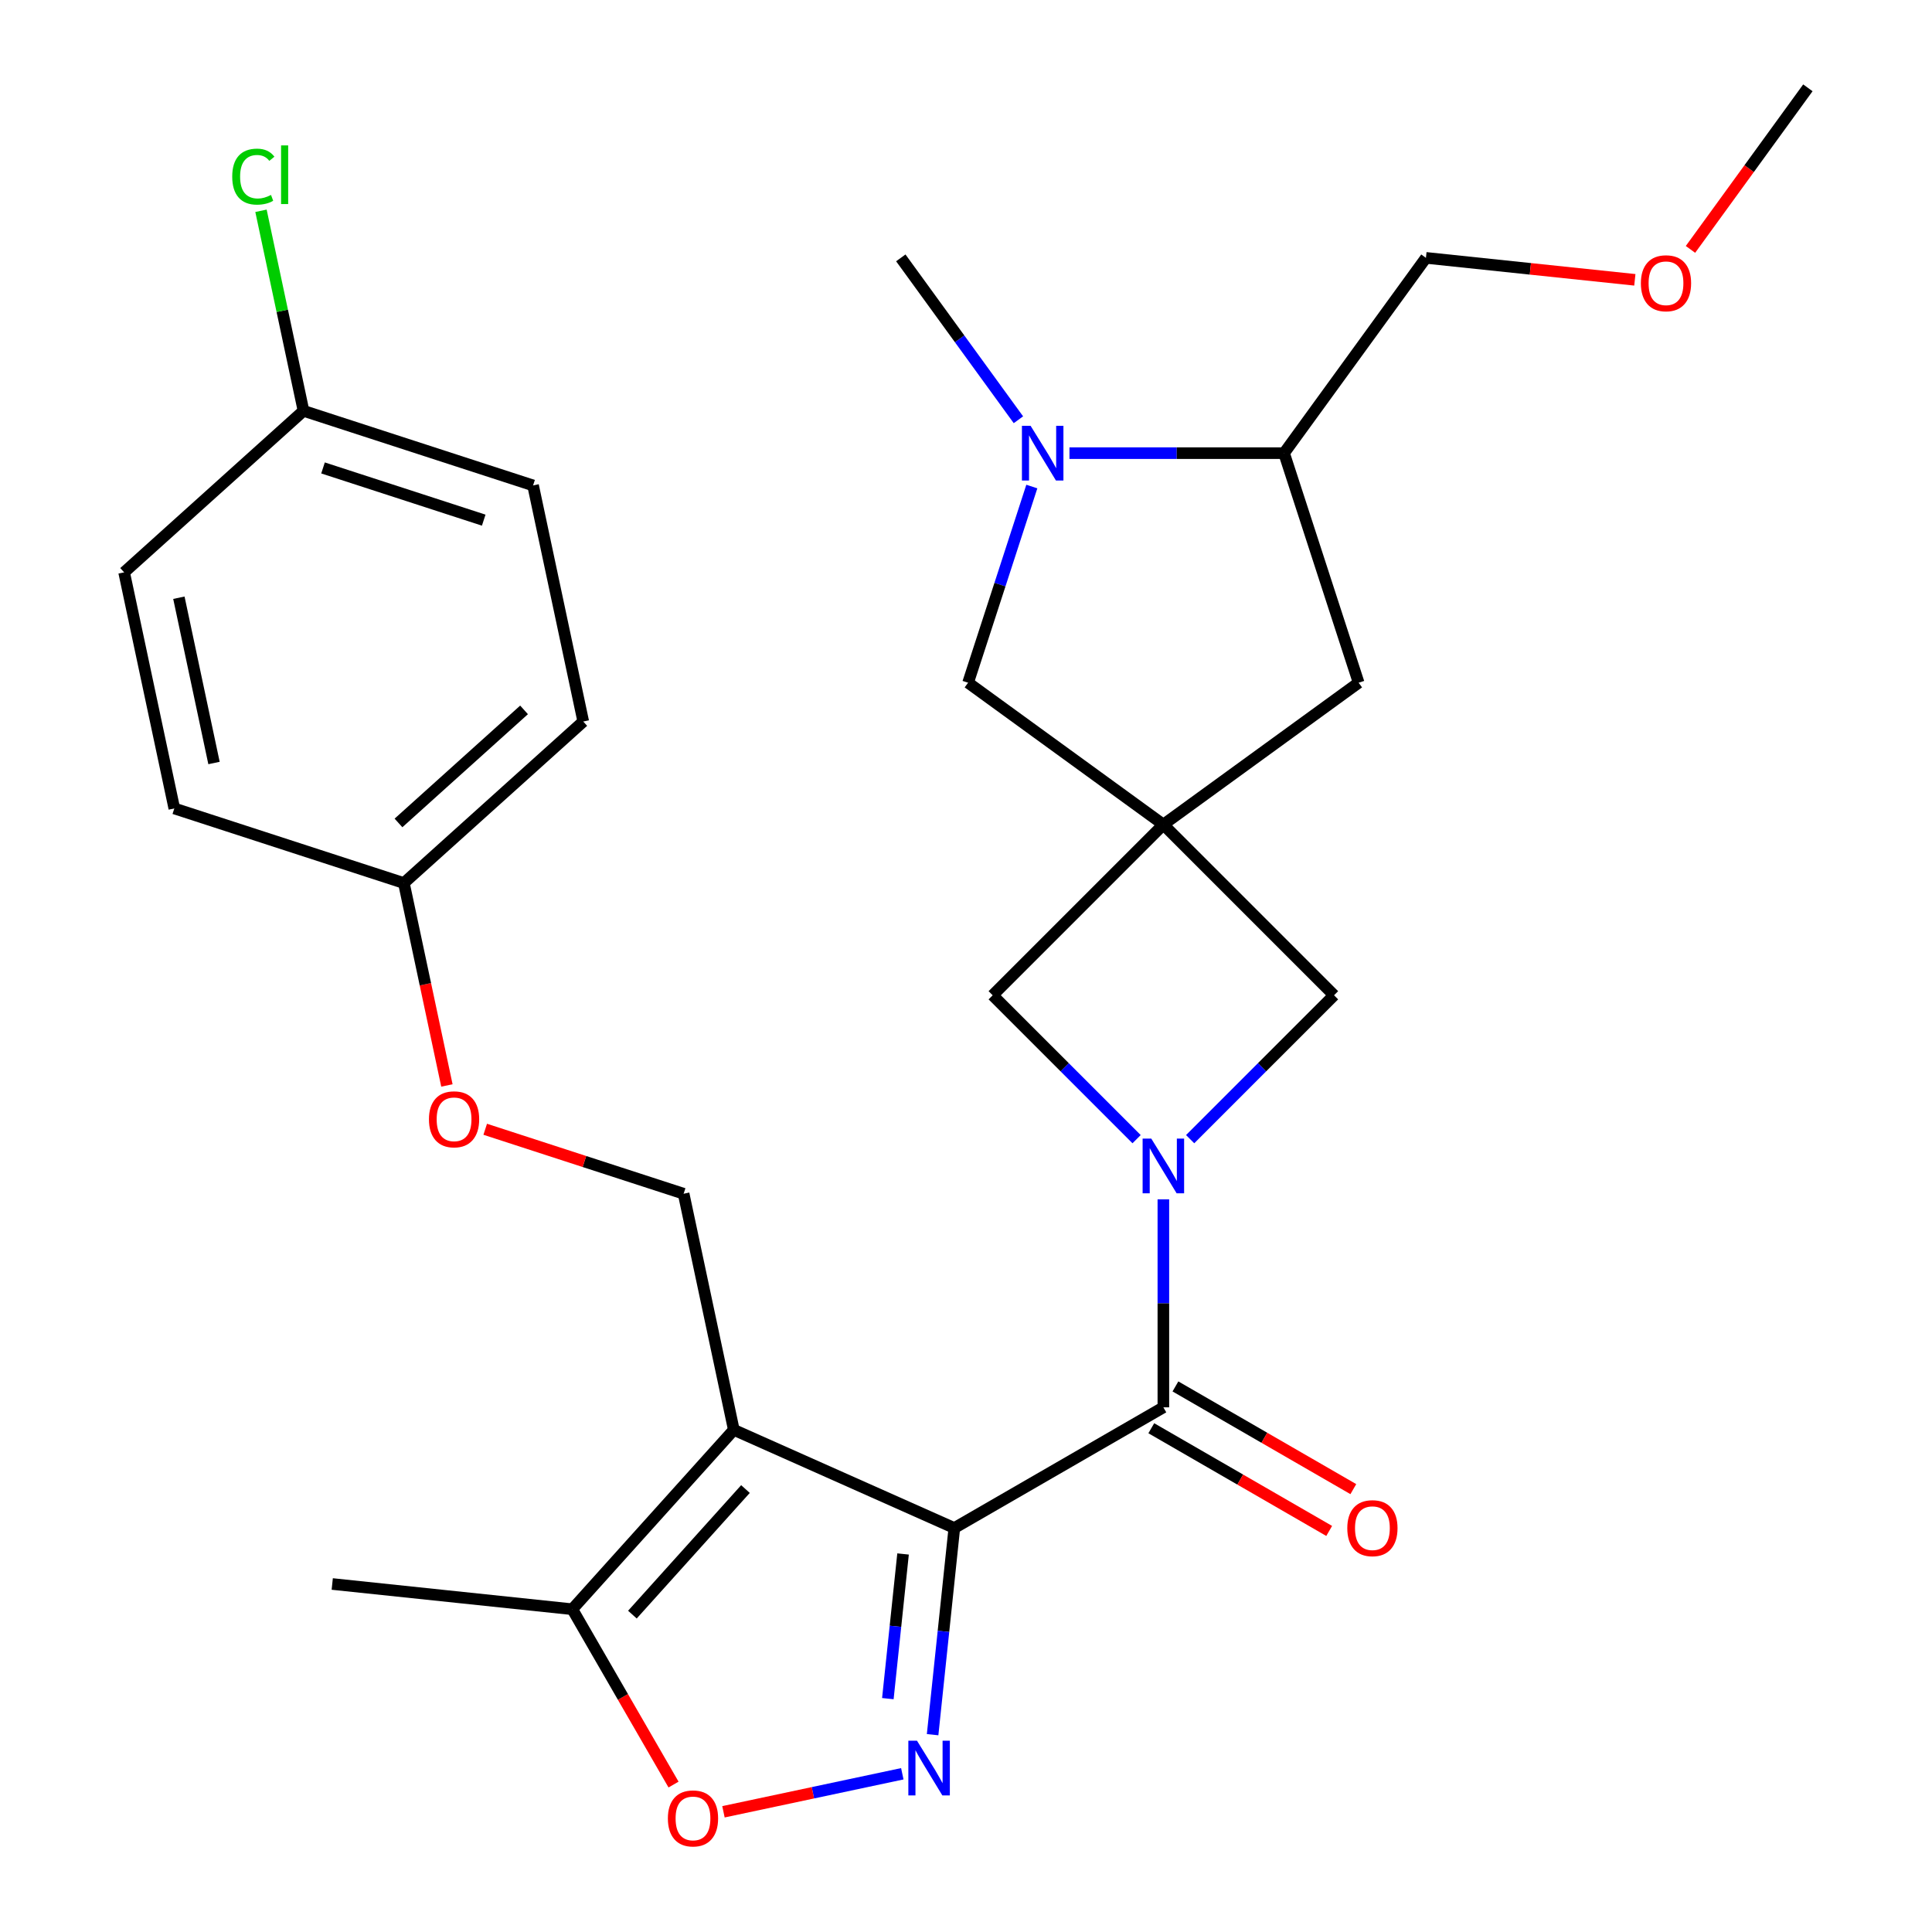 <?xml version='1.0' encoding='iso-8859-1'?>
<svg version='1.1' baseProfile='full'
              xmlns='http://www.w3.org/2000/svg'
                      xmlns:rdkit='http://www.rdkit.org/xml'
                      xmlns:xlink='http://www.w3.org/1999/xlink'
                  xml:space='preserve'
width='1000px' height='1000px' viewBox='0 0 1000 1000'>
<!-- END OF HEADER -->
<rect style='opacity:1.0;fill:#FFFFFF;stroke:none' width='1000' height='1000' x='0' y='0'> </rect>
<path class='bond-0' d='M 493.958,790.901 L 379.822,740.085' style='fill:none;fill-rule:evenodd;stroke:#000000;stroke-width:6px;stroke-linecap:butt;stroke-linejoin:miter;stroke-opacity:1' />
<path class='bond-1' d='M 493.958,790.901 L 488.336,844.386' style='fill:none;fill-rule:evenodd;stroke:#000000;stroke-width:6px;stroke-linecap:butt;stroke-linejoin:miter;stroke-opacity:1' />
<path class='bond-1' d='M 488.336,844.386 L 482.715,897.871' style='fill:none;fill-rule:evenodd;stroke:#0000FF;stroke-width:6px;stroke-linecap:butt;stroke-linejoin:miter;stroke-opacity:1' />
<path class='bond-1' d='M 467.421,804.335 L 463.486,841.774' style='fill:none;fill-rule:evenodd;stroke:#000000;stroke-width:6px;stroke-linecap:butt;stroke-linejoin:miter;stroke-opacity:1' />
<path class='bond-1' d='M 463.486,841.774 L 459.551,879.213' style='fill:none;fill-rule:evenodd;stroke:#0000FF;stroke-width:6px;stroke-linecap:butt;stroke-linejoin:miter;stroke-opacity:1' />
<path class='bond-3' d='M 493.958,790.901 L 602.157,728.433' style='fill:none;fill-rule:evenodd;stroke:#000000;stroke-width:6px;stroke-linecap:butt;stroke-linejoin:miter;stroke-opacity:1' />
<path class='bond-7' d='M 379.822,740.085 L 296.222,832.931' style='fill:none;fill-rule:evenodd;stroke:#000000;stroke-width:6px;stroke-linecap:butt;stroke-linejoin:miter;stroke-opacity:1' />
<path class='bond-7' d='M 385.851,770.731 L 327.332,835.724' style='fill:none;fill-rule:evenodd;stroke:#000000;stroke-width:6px;stroke-linecap:butt;stroke-linejoin:miter;stroke-opacity:1' />
<path class='bond-10' d='M 379.822,740.085 L 353.846,617.877' style='fill:none;fill-rule:evenodd;stroke:#000000;stroke-width:6px;stroke-linecap:butt;stroke-linejoin:miter;stroke-opacity:1' />
<path class='bond-5' d='M 467.035,918.101 L 420.747,927.94' style='fill:none;fill-rule:evenodd;stroke:#0000FF;stroke-width:6px;stroke-linecap:butt;stroke-linejoin:miter;stroke-opacity:1' />
<path class='bond-5' d='M 420.747,927.94 L 374.46,937.778' style='fill:none;fill-rule:evenodd;stroke:#FF0000;stroke-width:6px;stroke-linecap:butt;stroke-linejoin:miter;stroke-opacity:1' />
<path class='bond-2' d='M 602.157,620.779 L 602.157,674.606' style='fill:none;fill-rule:evenodd;stroke:#0000FF;stroke-width:6px;stroke-linecap:butt;stroke-linejoin:miter;stroke-opacity:1' />
<path class='bond-2' d='M 602.157,674.606 L 602.157,728.433' style='fill:none;fill-rule:evenodd;stroke:#000000;stroke-width:6px;stroke-linecap:butt;stroke-linejoin:miter;stroke-opacity:1' />
<path class='bond-8' d='M 616.02,589.632 L 653.26,552.391' style='fill:none;fill-rule:evenodd;stroke:#0000FF;stroke-width:6px;stroke-linecap:butt;stroke-linejoin:miter;stroke-opacity:1' />
<path class='bond-8' d='M 653.26,552.391 L 690.501,515.151' style='fill:none;fill-rule:evenodd;stroke:#000000;stroke-width:6px;stroke-linecap:butt;stroke-linejoin:miter;stroke-opacity:1' />
<path class='bond-9' d='M 588.293,589.632 L 551.053,552.391' style='fill:none;fill-rule:evenodd;stroke:#0000FF;stroke-width:6px;stroke-linecap:butt;stroke-linejoin:miter;stroke-opacity:1' />
<path class='bond-9' d='M 551.053,552.391 L 513.813,515.151' style='fill:none;fill-rule:evenodd;stroke:#000000;stroke-width:6px;stroke-linecap:butt;stroke-linejoin:miter;stroke-opacity:1' />
<path class='bond-14' d='M 595.91,739.252 L 641.948,765.832' style='fill:none;fill-rule:evenodd;stroke:#000000;stroke-width:6px;stroke-linecap:butt;stroke-linejoin:miter;stroke-opacity:1' />
<path class='bond-14' d='M 641.948,765.832 L 687.985,792.412' style='fill:none;fill-rule:evenodd;stroke:#FF0000;stroke-width:6px;stroke-linecap:butt;stroke-linejoin:miter;stroke-opacity:1' />
<path class='bond-14' d='M 608.404,717.613 L 654.441,744.193' style='fill:none;fill-rule:evenodd;stroke:#000000;stroke-width:6px;stroke-linecap:butt;stroke-linejoin:miter;stroke-opacity:1' />
<path class='bond-14' d='M 654.441,744.193 L 700.479,770.772' style='fill:none;fill-rule:evenodd;stroke:#FF0000;stroke-width:6px;stroke-linecap:butt;stroke-linejoin:miter;stroke-opacity:1' />
<path class='bond-4' d='M 602.157,426.807 L 513.813,515.151' style='fill:none;fill-rule:evenodd;stroke:#000000;stroke-width:6px;stroke-linecap:butt;stroke-linejoin:miter;stroke-opacity:1' />
<path class='bond-11' d='M 602.157,426.807 L 501.08,353.371' style='fill:none;fill-rule:evenodd;stroke:#000000;stroke-width:6px;stroke-linecap:butt;stroke-linejoin:miter;stroke-opacity:1' />
<path class='bond-13' d='M 602.157,426.807 L 703.233,353.371' style='fill:none;fill-rule:evenodd;stroke:#000000;stroke-width:6px;stroke-linecap:butt;stroke-linejoin:miter;stroke-opacity:1' />
<path class='bond-29' d='M 602.157,426.807 L 690.501,515.151' style='fill:none;fill-rule:evenodd;stroke:#000000;stroke-width:6px;stroke-linecap:butt;stroke-linejoin:miter;stroke-opacity:1' />
<path class='bond-28' d='M 348.62,923.687 L 322.421,878.309' style='fill:none;fill-rule:evenodd;stroke:#FF0000;stroke-width:6px;stroke-linecap:butt;stroke-linejoin:miter;stroke-opacity:1' />
<path class='bond-28' d='M 322.421,878.309 L 296.222,832.931' style='fill:none;fill-rule:evenodd;stroke:#000000;stroke-width:6px;stroke-linecap:butt;stroke-linejoin:miter;stroke-opacity:1' />
<path class='bond-6' d='M 534.072,251.831 L 517.576,302.601' style='fill:none;fill-rule:evenodd;stroke:#0000FF;stroke-width:6px;stroke-linecap:butt;stroke-linejoin:miter;stroke-opacity:1' />
<path class='bond-6' d='M 517.576,302.601 L 501.08,353.371' style='fill:none;fill-rule:evenodd;stroke:#000000;stroke-width:6px;stroke-linecap:butt;stroke-linejoin:miter;stroke-opacity:1' />
<path class='bond-18' d='M 527.131,217.265 L 496.691,175.368' style='fill:none;fill-rule:evenodd;stroke:#0000FF;stroke-width:6px;stroke-linecap:butt;stroke-linejoin:miter;stroke-opacity:1' />
<path class='bond-18' d='M 496.691,175.368 L 466.252,133.472' style='fill:none;fill-rule:evenodd;stroke:#000000;stroke-width:6px;stroke-linecap:butt;stroke-linejoin:miter;stroke-opacity:1' />
<path class='bond-30' d='M 553.551,234.548 L 609.088,234.548' style='fill:none;fill-rule:evenodd;stroke:#0000FF;stroke-width:6px;stroke-linecap:butt;stroke-linejoin:miter;stroke-opacity:1' />
<path class='bond-30' d='M 609.088,234.548 L 664.625,234.548' style='fill:none;fill-rule:evenodd;stroke:#000000;stroke-width:6px;stroke-linecap:butt;stroke-linejoin:miter;stroke-opacity:1' />
<path class='bond-24' d='M 296.222,832.931 L 171.969,819.872' style='fill:none;fill-rule:evenodd;stroke:#000000;stroke-width:6px;stroke-linecap:butt;stroke-linejoin:miter;stroke-opacity:1' />
<path class='bond-15' d='M 353.846,617.877 L 302.496,601.193' style='fill:none;fill-rule:evenodd;stroke:#000000;stroke-width:6px;stroke-linecap:butt;stroke-linejoin:miter;stroke-opacity:1' />
<path class='bond-15' d='M 302.496,601.193 L 251.147,584.508' style='fill:none;fill-rule:evenodd;stroke:#FF0000;stroke-width:6px;stroke-linecap:butt;stroke-linejoin:miter;stroke-opacity:1' />
<path class='bond-12' d='M 664.625,234.548 L 703.233,353.371' style='fill:none;fill-rule:evenodd;stroke:#000000;stroke-width:6px;stroke-linecap:butt;stroke-linejoin:miter;stroke-opacity:1' />
<path class='bond-25' d='M 664.625,234.548 L 738.062,133.472' style='fill:none;fill-rule:evenodd;stroke:#000000;stroke-width:6px;stroke-linecap:butt;stroke-linejoin:miter;stroke-opacity:1' />
<path class='bond-16' d='M 231.316,561.826 L 220.181,509.444' style='fill:none;fill-rule:evenodd;stroke:#FF0000;stroke-width:6px;stroke-linecap:butt;stroke-linejoin:miter;stroke-opacity:1' />
<path class='bond-16' d='M 220.181,509.444 L 209.047,457.062' style='fill:none;fill-rule:evenodd;stroke:#000000;stroke-width:6px;stroke-linecap:butt;stroke-linejoin:miter;stroke-opacity:1' />
<path class='bond-20' d='M 209.047,457.062 L 90.225,418.455' style='fill:none;fill-rule:evenodd;stroke:#000000;stroke-width:6px;stroke-linecap:butt;stroke-linejoin:miter;stroke-opacity:1' />
<path class='bond-21' d='M 209.047,457.062 L 301.894,373.463' style='fill:none;fill-rule:evenodd;stroke:#000000;stroke-width:6px;stroke-linecap:butt;stroke-linejoin:miter;stroke-opacity:1' />
<path class='bond-21' d='M 206.254,425.953 L 271.247,367.434' style='fill:none;fill-rule:evenodd;stroke:#000000;stroke-width:6px;stroke-linecap:butt;stroke-linejoin:miter;stroke-opacity:1' />
<path class='bond-17' d='M 157.095,212.648 L 275.918,251.256' style='fill:none;fill-rule:evenodd;stroke:#000000;stroke-width:6px;stroke-linecap:butt;stroke-linejoin:miter;stroke-opacity:1' />
<path class='bond-17' d='M 167.197,242.204 L 250.373,269.229' style='fill:none;fill-rule:evenodd;stroke:#000000;stroke-width:6px;stroke-linecap:butt;stroke-linejoin:miter;stroke-opacity:1' />
<path class='bond-19' d='M 157.095,212.648 L 146.091,160.876' style='fill:none;fill-rule:evenodd;stroke:#000000;stroke-width:6px;stroke-linecap:butt;stroke-linejoin:miter;stroke-opacity:1' />
<path class='bond-19' d='M 146.091,160.876 L 135.087,109.104' style='fill:none;fill-rule:evenodd;stroke:#00CC00;stroke-width:6px;stroke-linecap:butt;stroke-linejoin:miter;stroke-opacity:1' />
<path class='bond-31' d='M 157.095,212.648 L 64.249,296.247' style='fill:none;fill-rule:evenodd;stroke:#000000;stroke-width:6px;stroke-linecap:butt;stroke-linejoin:miter;stroke-opacity:1' />
<path class='bond-23' d='M 90.225,418.455 L 64.249,296.247' style='fill:none;fill-rule:evenodd;stroke:#000000;stroke-width:6px;stroke-linecap:butt;stroke-linejoin:miter;stroke-opacity:1' />
<path class='bond-23' d='M 110.77,394.928 L 92.587,309.383' style='fill:none;fill-rule:evenodd;stroke:#000000;stroke-width:6px;stroke-linecap:butt;stroke-linejoin:miter;stroke-opacity:1' />
<path class='bond-22' d='M 301.894,373.463 L 275.918,251.256' style='fill:none;fill-rule:evenodd;stroke:#000000;stroke-width:6px;stroke-linecap:butt;stroke-linejoin:miter;stroke-opacity:1' />
<path class='bond-26' d='M 738.062,133.472 L 792.127,139.154' style='fill:none;fill-rule:evenodd;stroke:#000000;stroke-width:6px;stroke-linecap:butt;stroke-linejoin:miter;stroke-opacity:1' />
<path class='bond-26' d='M 792.127,139.154 L 846.191,144.836' style='fill:none;fill-rule:evenodd;stroke:#FF0000;stroke-width:6px;stroke-linecap:butt;stroke-linejoin:miter;stroke-opacity:1' />
<path class='bond-27' d='M 874.988,129.088 L 905.37,87.271' style='fill:none;fill-rule:evenodd;stroke:#FF0000;stroke-width:6px;stroke-linecap:butt;stroke-linejoin:miter;stroke-opacity:1' />
<path class='bond-27' d='M 905.37,87.271 L 935.751,45.455' style='fill:none;fill-rule:evenodd;stroke:#000000;stroke-width:6px;stroke-linecap:butt;stroke-linejoin:miter;stroke-opacity:1' />
<path  class='atom-2' d='M 474.638 900.994
L 483.918 915.994
Q 484.838 917.474, 486.318 920.154
Q 487.798 922.834, 487.878 922.994
L 487.878 900.994
L 491.638 900.994
L 491.638 929.314
L 487.758 929.314
L 477.798 912.914
Q 476.638 910.994, 475.398 908.794
Q 474.198 906.594, 473.838 905.914
L 473.838 929.314
L 470.158 929.314
L 470.158 900.994
L 474.638 900.994
' fill='#0000FF'/>
<path  class='atom-3' d='M 595.897 589.335
L 605.177 604.335
Q 606.097 605.815, 607.577 608.495
Q 609.057 611.175, 609.137 611.335
L 609.137 589.335
L 612.897 589.335
L 612.897 617.655
L 609.017 617.655
L 599.057 601.255
Q 597.897 599.335, 596.657 597.135
Q 595.457 594.935, 595.097 594.255
L 595.097 617.655
L 591.417 617.655
L 591.417 589.335
L 595.897 589.335
' fill='#0000FF'/>
<path  class='atom-6' d='M 345.691 941.21
Q 345.691 934.41, 349.051 930.61
Q 352.411 926.81, 358.691 926.81
Q 364.971 926.81, 368.331 930.61
Q 371.691 934.41, 371.691 941.21
Q 371.691 948.09, 368.291 952.01
Q 364.891 955.89, 358.691 955.89
Q 352.451 955.89, 349.051 952.01
Q 345.691 948.13, 345.691 941.21
M 358.691 952.69
Q 363.011 952.69, 365.331 949.81
Q 367.691 946.89, 367.691 941.21
Q 367.691 935.65, 365.331 932.85
Q 363.011 930.01, 358.691 930.01
Q 354.371 930.01, 352.011 932.81
Q 349.691 935.61, 349.691 941.21
Q 349.691 946.93, 352.011 949.81
Q 354.371 952.69, 358.691 952.69
' fill='#FF0000'/>
<path  class='atom-7' d='M 533.428 220.388
L 542.708 235.388
Q 543.628 236.868, 545.108 239.548
Q 546.588 242.228, 546.668 242.388
L 546.668 220.388
L 550.428 220.388
L 550.428 248.708
L 546.548 248.708
L 536.588 232.308
Q 535.428 230.388, 534.188 228.188
Q 532.988 225.988, 532.628 225.308
L 532.628 248.708
L 528.948 248.708
L 528.948 220.388
L 533.428 220.388
' fill='#0000FF'/>
<path  class='atom-15' d='M 697.356 790.981
Q 697.356 784.181, 700.716 780.381
Q 704.076 776.581, 710.356 776.581
Q 716.636 776.581, 719.996 780.381
Q 723.356 784.181, 723.356 790.981
Q 723.356 797.861, 719.956 801.781
Q 716.556 805.661, 710.356 805.661
Q 704.116 805.661, 700.716 801.781
Q 697.356 797.901, 697.356 790.981
M 710.356 802.461
Q 714.676 802.461, 716.996 799.581
Q 719.356 796.661, 719.356 790.981
Q 719.356 785.421, 716.996 782.621
Q 714.676 779.781, 710.356 779.781
Q 706.036 779.781, 703.676 782.581
Q 701.356 785.381, 701.356 790.981
Q 701.356 796.701, 703.676 799.581
Q 706.036 802.461, 710.356 802.461
' fill='#FF0000'/>
<path  class='atom-16' d='M 222.023 579.35
Q 222.023 572.55, 225.383 568.75
Q 228.743 564.95, 235.023 564.95
Q 241.303 564.95, 244.663 568.75
Q 248.023 572.55, 248.023 579.35
Q 248.023 586.23, 244.623 590.15
Q 241.223 594.03, 235.023 594.03
Q 228.783 594.03, 225.383 590.15
Q 222.023 586.27, 222.023 579.35
M 235.023 590.83
Q 239.343 590.83, 241.663 587.95
Q 244.023 585.03, 244.023 579.35
Q 244.023 573.79, 241.663 570.99
Q 239.343 568.15, 235.023 568.15
Q 230.703 568.15, 228.343 570.95
Q 226.023 573.75, 226.023 579.35
Q 226.023 585.07, 228.343 587.95
Q 230.703 590.83, 235.023 590.83
' fill='#FF0000'/>
<path  class='atom-20' d='M 120.199 91.421
Q 120.199 84.381, 123.479 80.701
Q 126.799 76.981, 133.079 76.981
Q 138.919 76.981, 142.039 81.101
L 139.399 83.261
Q 137.119 80.261, 133.079 80.261
Q 128.799 80.261, 126.519 83.141
Q 124.279 85.981, 124.279 91.421
Q 124.279 97.021, 126.599 99.901
Q 128.959 102.781, 133.519 102.781
Q 136.639 102.781, 140.279 100.901
L 141.399 103.901
Q 139.919 104.861, 137.679 105.421
Q 135.439 105.981, 132.959 105.981
Q 126.799 105.981, 123.479 102.221
Q 120.199 98.461, 120.199 91.421
' fill='#00CC00'/>
<path  class='atom-20' d='M 145.479 75.261
L 149.159 75.261
L 149.159 105.621
L 145.479 105.621
L 145.479 75.261
' fill='#00CC00'/>
<path  class='atom-27' d='M 849.315 146.611
Q 849.315 139.811, 852.675 136.011
Q 856.035 132.211, 862.315 132.211
Q 868.595 132.211, 871.955 136.011
Q 875.315 139.811, 875.315 146.611
Q 875.315 153.491, 871.915 157.411
Q 868.515 161.291, 862.315 161.291
Q 856.075 161.291, 852.675 157.411
Q 849.315 153.531, 849.315 146.611
M 862.315 158.091
Q 866.635 158.091, 868.955 155.211
Q 871.315 152.291, 871.315 146.611
Q 871.315 141.051, 868.955 138.251
Q 866.635 135.411, 862.315 135.411
Q 857.995 135.411, 855.635 138.211
Q 853.315 141.011, 853.315 146.611
Q 853.315 152.331, 855.635 155.211
Q 857.995 158.091, 862.315 158.091
' fill='#FF0000'/>
</svg>
